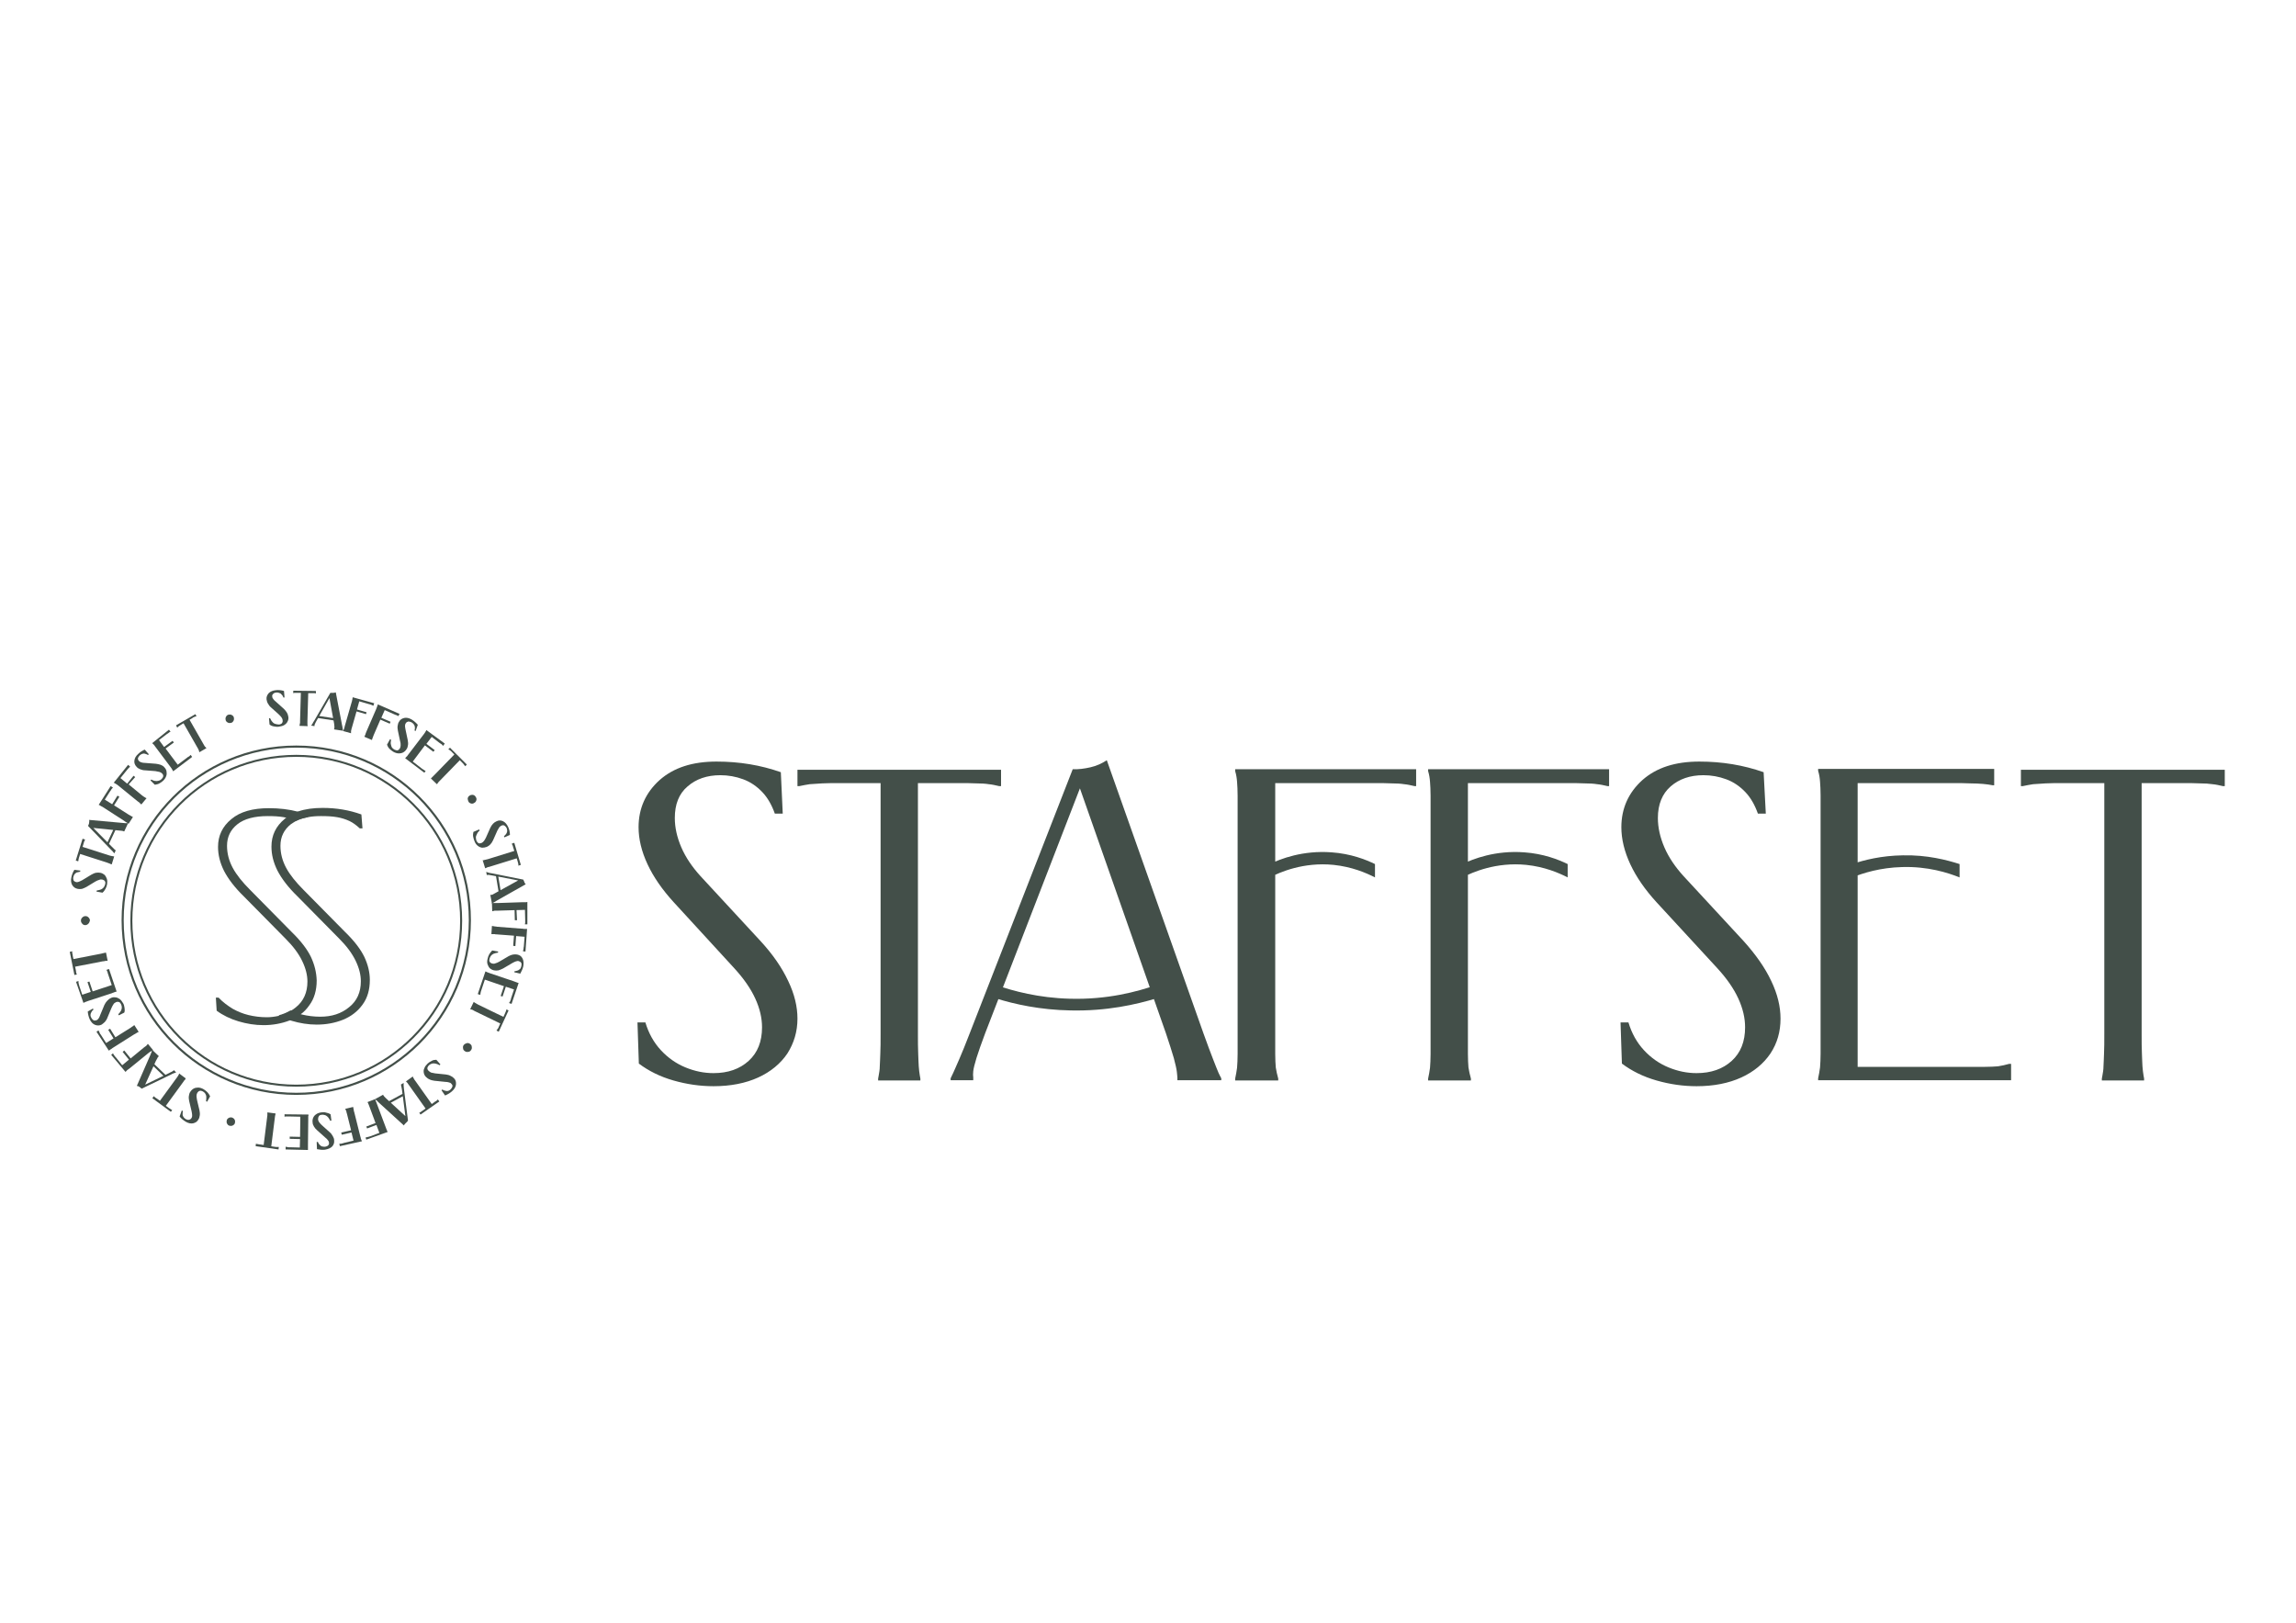 <?xml version="1.0" encoding="UTF-8"?> <svg xmlns="http://www.w3.org/2000/svg" width="542" height="383" viewBox="0 0 542 383" fill="none"><path d="M184.777 192.046H182.911C182.203 190.052 181.238 188.315 179.951 186.964C178.665 185.613 177.185 184.583 175.448 183.94C173.711 183.296 171.909 182.975 170.043 182.975C166.891 182.975 164.317 183.875 162.323 185.613C160.264 187.35 159.299 189.859 159.299 193.076C159.299 195.327 159.814 197.644 160.843 200.024C161.873 202.405 163.417 204.656 165.347 206.779L179.565 222.156C182.461 225.309 184.584 228.397 186.063 231.549C187.543 234.638 188.251 237.597 188.251 240.428C188.251 243.516 187.414 246.218 185.87 248.663C184.262 251.044 181.946 252.974 178.986 254.325C176.027 255.676 172.488 256.384 168.435 256.384C165.282 256.384 162.13 255.933 158.977 255.032C155.825 254.132 153.123 252.781 150.807 251.044L150.485 241.329H152.351C153.123 243.902 154.345 246.09 156.018 247.891C157.691 249.692 159.621 251.044 161.808 251.944C163.996 252.845 166.183 253.295 168.435 253.295C171.845 253.295 174.611 252.33 176.734 250.4C178.858 248.47 179.887 245.832 179.887 242.487C179.887 240.299 179.372 238.047 178.279 235.667C177.185 233.286 175.512 230.906 173.325 228.526L159.042 212.956C156.34 209.996 154.281 207.037 152.865 204.013C151.45 200.989 150.742 198.03 150.742 195.263C150.742 190.824 152.415 187.092 155.696 184.133C159.042 181.173 163.481 179.758 169.143 179.758C174.547 179.758 179.565 180.594 184.326 182.267L184.777 192.046Z" fill="#434F49"></path><path d="M236.311 181.688V185.549H235.861C235.024 185.356 234.188 185.163 233.416 185.098C232.644 184.97 231.614 184.905 230.456 184.905C229.298 184.841 227.947 184.841 226.339 184.841H215.015L216.688 183.168V244.031C216.688 245.833 216.688 247.377 216.752 248.664C216.817 249.95 216.817 250.915 216.881 251.687C216.945 252.46 217.01 253.167 217.138 253.875L217.267 254.583V255.033H207.295V254.583L207.423 253.875C207.552 253.167 207.681 252.46 207.681 251.687C207.745 250.915 207.745 249.886 207.81 248.664C207.874 247.377 207.874 245.897 207.874 244.031V183.168L209.547 184.841H198.223C196.615 184.841 195.264 184.841 194.106 184.905C192.948 184.97 191.983 185.034 191.146 185.098C190.374 185.227 189.538 185.356 188.701 185.549H188.251V181.688H236.311Z" fill="#434F49"></path><path d="M257.413 181.109C258.829 180.788 260.115 180.209 261.273 179.437L284.113 243.967C285.014 246.476 285.786 248.535 286.365 250.015C286.944 251.559 287.394 252.588 287.652 253.231C287.909 253.81 288.166 254.261 288.295 254.518V254.969H277.937V254.518V254.389C277.937 254.132 277.873 253.617 277.808 252.974C277.744 252.331 277.486 251.237 277.1 249.757C276.65 248.277 276.071 246.347 275.235 243.903L254.132 183.811H255.805L232.579 243.838C231.678 246.283 230.971 248.213 230.52 249.693C230.07 251.173 229.813 252.202 229.748 252.845C229.684 253.489 229.684 253.939 229.748 254.325V254.518V254.969H224.408V254.518C224.537 254.261 224.73 253.81 225.052 253.167C225.309 252.524 225.824 251.494 226.467 249.95C227.11 248.47 227.947 246.412 228.912 243.903L253.231 181.56C254.582 181.624 255.998 181.431 257.413 181.109ZM272.919 232.515V235.667C268.222 237.083 261.273 238.691 252.717 238.498C245.511 238.37 239.463 237.018 235.153 235.667C235.153 234.638 235.153 233.544 235.153 232.515C239.206 233.93 245.189 235.539 252.524 235.732C261.402 235.989 268.479 234.059 272.919 232.515Z" fill="#434F49"></path><path d="M334.297 181.688V185.548H333.911C333.074 185.355 332.238 185.162 331.466 185.098C330.694 184.969 329.664 184.905 328.506 184.905C327.348 184.841 325.997 184.841 324.389 184.841H299.361L301.034 183.168V205.236L299.747 203.949C302.257 202.727 307.532 200.668 314.352 201.182C318.856 201.504 322.33 202.855 324.582 203.949C324.582 204.978 324.582 206.072 324.582 207.101C322.459 206.008 319.113 204.592 314.802 204.142C307.661 203.434 302.128 205.879 299.747 207.101C300.198 206.651 300.584 206.265 301.034 205.815V243.967C301.034 245.897 301.034 247.505 301.034 248.792C301.034 250.079 301.099 251.108 301.163 251.945C301.292 252.781 301.485 253.682 301.742 254.582V255.033H291.577V254.582C291.77 253.746 291.898 252.91 292.027 252.009C292.091 251.108 292.156 250.079 292.156 248.792C292.156 247.505 292.156 245.961 292.156 243.967V192.626C292.156 190.695 292.156 189.087 292.156 187.8C292.156 186.514 292.091 185.484 292.027 184.583C291.963 183.683 291.834 182.846 291.577 182.01V181.56H334.297V181.688Z" fill="#434F49"></path><path d="M416.841 192.046H414.975C414.268 190.052 413.303 188.315 412.016 186.964C410.729 185.613 409.249 184.583 407.512 183.94C405.775 183.296 403.974 182.975 402.108 182.975C398.955 182.975 396.382 183.875 394.387 185.613C392.393 187.35 391.364 189.859 391.364 193.076C391.364 195.327 391.878 197.644 392.908 200.024C393.937 202.405 395.481 204.656 397.411 206.779L411.63 222.156C414.461 225.309 416.648 228.397 418.128 231.549C419.608 234.638 420.315 237.597 420.315 240.428C420.315 243.516 419.543 246.218 417.935 248.663C416.326 251.044 414.01 252.974 411.051 254.325C408.091 255.676 404.553 256.384 400.499 256.384C397.347 256.384 394.194 255.933 391.042 255.032C387.889 254.132 385.187 252.781 382.871 251.044L382.549 241.329H384.415C385.187 243.902 386.41 246.09 388.082 247.891C389.755 249.692 391.685 251.044 393.873 251.944C396.06 252.845 398.248 253.295 400.499 253.295C403.909 253.295 406.676 252.33 408.799 250.4C410.922 248.47 411.951 245.832 411.951 242.487C411.951 240.299 411.437 238.047 410.343 235.667C409.249 233.286 407.577 230.906 405.389 228.526L391.042 212.956C388.34 209.996 386.281 207.037 384.865 204.013C383.45 200.989 382.742 198.03 382.742 195.263C382.742 190.824 384.415 187.092 387.696 184.133C391.042 181.173 395.481 179.758 401.143 179.758C406.547 179.758 411.565 180.594 416.326 182.267L416.841 192.046Z" fill="#434F49"></path><path d="M470.756 181.688V185.355H470.434C469.726 185.227 468.954 185.098 468.118 185.034C467.282 184.969 466.252 184.905 465.094 184.905C463.936 184.841 462.456 184.841 460.783 184.841H436.85L438.523 183.168V205.236L437.236 203.949C440.067 202.984 444.184 201.954 449.203 201.89C454.929 201.761 459.561 202.984 462.585 203.949C462.585 204.978 462.585 206.072 462.585 207.101C459.883 206.008 455.057 204.464 449.01 204.657C443.863 204.785 439.81 206.072 437.236 207.101C437.686 206.651 438.072 206.265 438.523 205.815V253.489L436.85 251.816H463.679C465.609 251.816 467.217 251.816 468.504 251.816C469.791 251.816 470.82 251.751 471.656 251.687C472.493 251.558 473.394 251.365 474.294 251.108H474.745V254.968H429.194V254.518C429.387 253.682 429.516 252.845 429.644 251.944C429.709 251.044 429.773 250.014 429.773 248.728C429.773 247.441 429.773 245.897 429.773 243.902V192.561C429.773 190.631 429.773 189.023 429.773 187.736C429.773 186.449 429.709 185.42 429.644 184.519C429.58 183.618 429.451 182.782 429.194 181.945V181.495H470.756V181.688Z" fill="#434F49"></path><path d="M525.185 181.688V185.549H524.735C523.899 185.356 523.062 185.163 522.29 185.098C521.454 184.97 520.489 184.905 519.331 184.905C518.173 184.841 516.821 184.841 515.213 184.841H503.89L505.562 183.168V244.031C505.562 245.833 505.562 247.377 505.627 248.664C505.691 249.95 505.691 250.915 505.755 251.687C505.82 252.46 505.884 253.167 506.013 253.875L506.142 254.583V255.033H496.169V254.583L496.298 253.875C496.427 253.167 496.555 252.46 496.555 251.687C496.62 250.915 496.62 249.886 496.684 248.664C496.748 247.377 496.748 245.897 496.748 244.031V183.168L498.421 184.841H487.033C485.425 184.841 484.074 184.841 482.916 184.905C481.758 184.97 480.793 185.034 479.956 185.098C479.184 185.227 478.348 185.356 477.511 185.549H477.061V181.688H525.185Z" fill="#434F49"></path><path d="M379.847 181.688V185.548H379.461C378.625 185.355 377.789 185.162 377.017 185.098C376.245 184.969 375.215 184.905 374.057 184.905C372.899 184.841 371.548 184.841 369.939 184.841H344.848L346.521 183.168V205.236L345.234 203.949C347.743 202.727 353.019 200.668 359.839 201.182C364.342 201.504 367.816 202.855 370.068 203.949C370.068 204.978 370.068 206.072 370.068 207.101C367.945 206.008 364.599 204.592 360.289 204.142C353.147 203.434 347.614 205.879 345.234 207.101C345.684 206.651 346.07 206.265 346.521 205.815V243.967C346.521 245.897 346.521 247.505 346.521 248.792C346.521 250.079 346.585 251.108 346.649 251.945C346.778 252.781 346.971 253.682 347.228 254.582V255.033H337.127V254.582C337.32 253.746 337.449 252.91 337.578 252.009C337.642 251.108 337.706 250.079 337.706 248.792C337.706 247.505 337.706 245.961 337.706 243.967V192.626C337.706 190.695 337.706 189.087 337.706 187.8C337.706 186.514 337.642 185.484 337.578 184.583C337.513 183.683 337.385 182.846 337.127 182.01V181.56H379.847V181.688Z" fill="#434F49"></path><path d="M67.168 164.639H66.911C66.782 164.317 66.653 164.06 66.46 163.931C66.332 163.738 66.139 163.61 65.881 163.545C65.688 163.481 65.431 163.417 65.174 163.481C64.852 163.481 64.659 163.61 64.466 163.803C64.273 163.996 64.209 164.189 64.273 164.446C64.273 164.639 64.402 164.897 64.53 165.025C64.659 165.218 64.852 165.411 65.174 165.669L67.039 167.341C67.361 167.663 67.554 167.92 67.747 168.242C67.94 168.564 68.004 168.885 68.069 169.207C68.133 169.593 68.069 169.979 67.876 170.301C67.747 170.623 67.49 170.88 67.104 171.137C66.782 171.33 66.332 171.459 65.817 171.523C65.431 171.588 65.045 171.523 64.659 171.459C64.273 171.395 63.951 171.266 63.63 171.009L63.501 169.529H63.758C63.951 169.915 64.08 170.172 64.337 170.43C64.53 170.687 64.788 170.816 65.045 170.88C65.302 170.944 65.56 171.009 65.817 171.009C66.139 171.009 66.332 170.88 66.525 170.751C66.653 170.558 66.782 170.365 66.718 170.043C66.718 169.786 66.589 169.529 66.46 169.336C66.332 169.143 66.074 168.885 65.817 168.628L63.951 166.955C63.63 166.698 63.437 166.376 63.243 166.055C63.05 165.733 62.986 165.411 62.922 165.09C62.858 164.51 63.05 164.06 63.437 163.61C63.823 163.224 64.402 162.966 65.174 162.902C65.753 162.838 66.396 162.902 67.039 163.095L67.168 164.639Z" fill="#434F49"></path><path d="M74.567 163.095V163.674H74.503C74.438 163.674 74.31 163.609 74.245 163.609C74.181 163.609 74.052 163.609 73.924 163.609C73.795 163.609 73.666 163.609 73.473 163.609H72.573L72.766 163.416L72.573 170.172C72.573 170.365 72.573 170.558 72.573 170.686C72.573 170.815 72.573 170.944 72.573 171.008C72.573 171.072 72.573 171.201 72.637 171.265V171.33V171.394L70.707 171.33V171.265V171.201C70.707 171.137 70.771 171.008 70.771 170.944C70.771 170.879 70.771 170.751 70.835 170.622C70.835 170.493 70.835 170.3 70.835 170.107L71.028 163.352L71.222 163.545H70.321C70.128 163.545 69.999 163.545 69.87 163.545C69.742 163.545 69.613 163.545 69.549 163.545C69.484 163.545 69.356 163.545 69.291 163.609H69.227V163.03L74.567 163.095Z" fill="#434F49"></path><path d="M78.62 163.546C78.877 163.546 79.07 163.481 79.263 163.417L80.743 171.137C80.808 171.459 80.872 171.652 80.872 171.845C80.936 172.038 80.936 172.167 80.936 172.231C80.936 172.296 81.001 172.36 81.001 172.424V172.489L78.877 172.167V172.103V172.038C78.877 171.974 78.877 171.91 78.942 171.845C78.942 171.781 78.942 171.652 78.942 171.459C78.942 171.266 78.877 171.073 78.877 170.816L77.719 164.511H77.912L74.696 170.172C74.567 170.43 74.438 170.623 74.374 170.816C74.309 170.944 74.245 171.073 74.245 171.137C74.245 171.202 74.245 171.266 74.245 171.33V171.395L73.473 171.266V171.202C73.473 171.202 73.537 171.137 73.602 171.073C73.666 171.009 73.731 170.88 73.795 170.751C73.859 170.623 73.988 170.365 74.181 170.108L77.977 163.546C78.17 163.546 78.427 163.546 78.62 163.546ZM79.263 169.593L79.199 170.108L74.953 169.465L75.017 168.95L79.263 169.593Z" fill="#434F49"></path><path d="M88.335 165.991L88.142 166.57H88.078C88.013 166.505 87.885 166.505 87.82 166.441C87.756 166.377 87.627 166.377 87.499 166.312C87.37 166.248 87.241 166.248 87.048 166.184L84.603 165.476L84.861 165.347L84.217 167.663L84.089 167.406L86.534 168.114L86.405 168.564L83.96 167.856L84.217 167.728L83.059 171.781C82.995 171.974 82.931 172.167 82.931 172.296C82.866 172.424 82.866 172.553 82.866 172.682C82.866 172.81 82.866 172.875 82.866 173.003V173.068L81.001 172.553V172.489C81.065 172.424 81.065 172.296 81.129 172.231C81.194 172.167 81.194 172.038 81.258 171.91C81.322 171.781 81.322 171.588 81.386 171.395L82.995 165.798C83.059 165.605 83.124 165.412 83.124 165.283C83.188 165.154 83.188 165.026 83.188 164.961C83.188 164.833 83.252 164.768 83.252 164.64V164.575L88.335 165.991Z" fill="#434F49"></path><path d="M94.319 168.5L94.061 169.015H93.997C93.933 168.95 93.868 168.886 93.74 168.886C93.675 168.822 93.546 168.757 93.418 168.757C93.289 168.693 93.16 168.629 92.968 168.564L90.651 167.535L90.909 167.406L89.944 169.594L89.815 169.336L92.195 170.366L92.002 170.816L89.622 169.787L89.879 169.658L88.207 173.518C88.142 173.711 88.078 173.904 88.013 174.033C87.949 174.162 87.949 174.29 87.885 174.355C87.885 174.419 87.82 174.548 87.82 174.612V174.676L86.019 173.904V173.84C86.083 173.776 86.148 173.647 86.148 173.582C86.212 173.518 86.276 173.389 86.276 173.261C86.341 173.132 86.405 172.939 86.469 172.746L88.785 167.406C88.85 167.213 88.914 167.02 88.979 166.891C89.043 166.763 89.043 166.634 89.107 166.57C89.107 166.505 89.172 166.377 89.172 166.312V166.248L94.319 168.5Z" fill="#434F49"></path><path d="M98.114 172.552L97.857 172.424C97.921 172.102 97.986 171.845 97.921 171.587C97.921 171.33 97.793 171.137 97.664 170.944C97.535 170.751 97.342 170.622 97.149 170.494C96.892 170.365 96.635 170.301 96.377 170.301C96.12 170.365 95.927 170.494 95.798 170.687C95.669 170.88 95.605 171.073 95.605 171.33C95.605 171.587 95.669 171.845 95.734 172.231L96.249 174.676C96.313 175.062 96.377 175.512 96.313 175.834C96.249 176.22 96.184 176.541 95.991 176.799C95.798 177.12 95.541 177.378 95.219 177.571C94.897 177.764 94.511 177.828 94.125 177.828C93.739 177.828 93.289 177.699 92.839 177.442C92.517 177.249 92.195 176.992 91.938 176.734C91.681 176.477 91.488 176.155 91.359 175.769L92.067 174.483L92.324 174.611C92.26 174.997 92.195 175.383 92.26 175.641C92.324 175.898 92.388 176.22 92.517 176.413C92.646 176.606 92.839 176.799 93.096 176.927C93.353 177.056 93.611 177.12 93.804 177.12C94.061 177.056 94.19 176.927 94.383 176.67C94.511 176.413 94.576 176.22 94.576 175.898C94.576 175.641 94.576 175.319 94.447 174.933L93.932 172.488C93.868 172.102 93.804 171.716 93.868 171.33C93.932 170.944 93.997 170.622 94.19 170.365C94.447 169.85 94.897 169.593 95.412 169.464C95.927 169.336 96.57 169.464 97.214 169.85C97.728 170.172 98.179 170.558 98.629 171.073L98.114 172.552Z" fill="#434F49"></path><path d="M104.998 175.512L104.612 176.026H104.548C104.484 175.962 104.419 175.833 104.355 175.769C104.291 175.705 104.226 175.64 104.098 175.576C103.969 175.512 103.84 175.383 103.712 175.319L101.781 173.839L102.039 173.775L100.559 175.705L100.495 175.447L102.618 177.056L102.296 177.442L100.173 175.833L100.43 175.769L97.342 179.887L97.278 179.629L99.53 181.366C99.658 181.495 99.787 181.559 99.916 181.624C100.044 181.688 100.109 181.753 100.173 181.817C100.237 181.881 100.366 181.881 100.43 181.946H100.495L100.173 182.396L95.669 178.986V178.922C95.734 178.857 95.798 178.793 95.862 178.729C95.927 178.664 95.991 178.536 96.12 178.471C96.184 178.343 96.313 178.214 96.442 178.021L99.98 173.389C100.109 173.196 100.237 173.067 100.302 172.938C100.366 172.81 100.43 172.745 100.495 172.617C100.559 172.552 100.623 172.424 100.623 172.359V172.295L104.998 175.512Z" fill="#434F49"></path><path d="M110.21 180.466L109.824 180.852L109.759 180.788C109.695 180.724 109.631 180.595 109.566 180.531C109.502 180.466 109.438 180.402 109.373 180.273C109.309 180.209 109.18 180.08 109.052 179.952L108.408 179.308H108.666L103.969 184.134C103.84 184.262 103.712 184.391 103.583 184.52C103.519 184.648 103.39 184.713 103.39 184.777C103.326 184.841 103.261 184.906 103.261 184.97L103.197 185.034L103.133 185.099L101.717 183.748L101.782 183.683L101.846 183.619C101.91 183.555 101.975 183.49 102.039 183.426C102.103 183.362 102.168 183.297 102.296 183.169C102.425 183.04 102.489 182.976 102.682 182.783L107.379 177.957V178.215L106.736 177.571C106.607 177.443 106.478 177.314 106.414 177.25C106.35 177.185 106.221 177.121 106.157 177.057C106.092 176.992 106.028 176.928 105.899 176.928L105.835 176.864L106.221 176.478L110.21 180.466Z" fill="#434F49"></path><path d="M110.403 188.444C110.467 188.186 110.596 187.929 110.853 187.8C111.111 187.607 111.368 187.607 111.625 187.607C111.883 187.672 112.14 187.8 112.269 188.058C112.462 188.315 112.526 188.572 112.462 188.83C112.397 189.087 112.269 189.345 112.011 189.473C111.754 189.666 111.497 189.731 111.239 189.666C110.982 189.602 110.725 189.473 110.596 189.216C110.467 188.959 110.403 188.701 110.403 188.444Z" fill="#434F49"></path><path d="M119.088 197.644L118.959 197.387C119.217 197.194 119.41 196.936 119.538 196.743C119.667 196.55 119.731 196.293 119.731 196.1C119.731 195.907 119.667 195.65 119.603 195.457C119.474 195.199 119.281 195.006 119.088 194.878C118.895 194.749 118.638 194.749 118.38 194.878C118.187 194.942 117.994 195.135 117.866 195.264C117.737 195.457 117.608 195.714 117.415 196.036L116.386 198.352C116.193 198.738 116 199.06 115.742 199.317C115.485 199.574 115.228 199.767 114.906 199.896C114.52 200.025 114.198 200.089 113.812 200.089C113.426 200.025 113.105 199.896 112.783 199.639C112.461 199.381 112.204 199.06 112.011 198.545C111.882 198.223 111.754 197.837 111.689 197.451C111.625 197.065 111.689 196.679 111.754 196.357L113.105 195.778L113.233 196.036C112.912 196.293 112.719 196.55 112.59 196.872C112.461 197.129 112.333 197.387 112.333 197.644C112.333 197.902 112.397 198.159 112.461 198.416C112.59 198.674 112.719 198.867 112.912 198.995C113.105 199.124 113.362 199.06 113.619 198.995C113.877 198.867 114.07 198.738 114.198 198.545C114.391 198.352 114.52 198.03 114.713 197.709L115.742 195.392C115.936 195.006 116.129 194.685 116.386 194.427C116.643 194.17 116.901 193.977 117.222 193.848C117.737 193.591 118.252 193.591 118.766 193.848C119.281 194.106 119.667 194.556 119.989 195.264C120.246 195.843 120.375 196.422 120.375 197.065L119.088 197.644Z" fill="#434F49"></path><path d="M122.949 204.142L122.37 204.335V204.271C122.37 204.142 122.37 204.078 122.37 204.013C122.37 203.949 122.305 203.82 122.305 203.692C122.241 203.563 122.241 203.434 122.177 203.241L121.919 202.405L122.177 202.534L115.743 204.528C115.55 204.592 115.357 204.657 115.228 204.657C115.099 204.721 114.971 204.721 114.906 204.785C114.842 204.85 114.713 204.85 114.649 204.914H114.585H114.52L113.941 203.048H114.006H114.07C114.134 203.048 114.263 203.048 114.327 202.984C114.392 202.984 114.52 202.92 114.649 202.92C114.778 202.855 114.971 202.855 115.164 202.791L121.598 200.796L121.469 201.054L121.212 200.217C121.147 200.024 121.083 199.896 121.083 199.767C121.019 199.638 121.019 199.51 120.954 199.445C120.89 199.381 120.89 199.252 120.825 199.188V199.124L121.405 198.931L122.949 204.142Z" fill="#434F49"></path><path d="M123.785 208.196C123.849 208.453 123.978 208.582 124.107 208.711L117.287 212.571C117.03 212.7 116.837 212.828 116.644 212.957C116.515 213.021 116.386 213.086 116.322 213.15C116.258 213.214 116.193 213.214 116.193 213.279H116.129L115.743 211.22H115.807H115.872C115.936 211.22 116 211.22 116.065 211.22C116.129 211.22 116.258 211.155 116.386 211.091C116.515 211.027 116.708 210.898 116.965 210.769L122.563 207.681L122.627 207.874L116.258 206.652C116 206.587 115.743 206.587 115.55 206.523C115.357 206.523 115.228 206.459 115.164 206.523C115.1 206.523 115.035 206.523 114.971 206.523H114.907L114.778 205.815H114.842C114.907 205.815 114.907 205.815 115.035 205.88C115.1 205.88 115.228 205.944 115.421 206.008C115.614 206.073 115.872 206.073 116.129 206.137L123.528 207.617C123.592 207.746 123.656 207.939 123.785 208.196ZM118.252 210.641L117.737 210.705L117.03 206.459L117.544 206.394L118.252 210.641Z" fill="#434F49"></path><path d="M124.493 218.168H123.914V218.104C123.914 218.04 123.978 217.911 123.978 217.847C123.978 217.782 123.978 217.654 123.978 217.525C123.978 217.396 123.978 217.268 123.978 217.075L123.914 214.565L124.107 214.758L121.726 214.823L121.919 214.63L122.048 217.203H121.533L121.469 214.63L121.662 214.823L117.416 214.951C117.223 214.951 117.03 214.951 116.901 214.951C116.772 214.951 116.644 214.951 116.515 215.016C116.386 215.016 116.322 215.08 116.258 215.08H116.193L116.129 213.15H116.193C116.258 213.15 116.386 213.15 116.515 213.15C116.644 213.15 116.708 213.15 116.901 213.15C117.03 213.15 117.223 213.15 117.416 213.15L123.206 212.957C123.399 212.957 123.592 212.957 123.721 212.957C123.849 212.957 123.978 212.957 124.107 212.957C124.235 212.957 124.3 212.957 124.428 212.893H124.493V218.168Z" fill="#434F49"></path><path d="M124.042 224.601L123.463 224.537V224.473C123.463 224.408 123.527 224.28 123.527 224.215C123.527 224.151 123.592 224.022 123.592 223.894C123.592 223.765 123.592 223.636 123.656 223.443L123.849 220.934L124.042 221.127L121.662 220.934L121.855 220.741L121.662 223.315L121.147 223.25L121.34 220.677L121.533 220.87L117.287 220.548C117.094 220.548 116.901 220.548 116.772 220.484C116.643 220.484 116.515 220.484 116.386 220.484C116.257 220.484 116.193 220.484 116.064 220.484H116L116.129 218.554H116.193C116.257 218.554 116.386 218.618 116.45 218.618C116.579 218.618 116.643 218.618 116.836 218.682C116.965 218.682 117.158 218.682 117.351 218.747L123.141 219.197C123.334 219.197 123.527 219.197 123.656 219.261C123.785 219.261 123.913 219.261 124.042 219.261C124.171 219.261 124.235 219.261 124.364 219.261H124.428L124.042 224.601Z" fill="#434F49"></path><path d="M121.404 229.491L121.469 229.233C121.791 229.233 122.048 229.105 122.305 229.04C122.498 228.912 122.691 228.783 122.82 228.654C122.949 228.461 123.013 228.268 123.077 228.011C123.142 227.689 123.142 227.432 123.013 227.239C122.884 227.046 122.691 226.917 122.434 226.853C122.241 226.789 121.984 226.853 121.791 226.917C121.598 226.982 121.276 227.11 120.954 227.303L118.767 228.59C118.381 228.783 118.059 228.912 117.673 229.04C117.287 229.105 116.965 229.105 116.644 229.04C116.258 228.976 115.936 228.783 115.678 228.59C115.421 228.333 115.228 228.011 115.099 227.625C114.971 227.239 114.971 226.789 115.099 226.338C115.164 225.952 115.292 225.63 115.485 225.244C115.678 224.923 115.936 224.601 116.193 224.344L117.609 224.601L117.544 224.858C117.158 224.923 116.837 224.987 116.515 225.116C116.258 225.244 116 225.437 115.871 225.63C115.743 225.824 115.614 226.081 115.55 226.338C115.485 226.596 115.485 226.853 115.614 227.046C115.743 227.239 115.936 227.368 116.193 227.432C116.451 227.496 116.708 227.496 116.965 227.368C117.223 227.303 117.544 227.175 117.866 226.982L120.053 225.695C120.375 225.502 120.761 225.373 121.083 225.309C121.469 225.244 121.791 225.244 122.112 225.309C122.691 225.437 123.077 225.695 123.335 226.21C123.592 226.66 123.656 227.303 123.528 228.075C123.399 228.654 123.142 229.233 122.82 229.812L121.404 229.491Z" fill="#434F49"></path><path d="M120.761 236.954L120.182 236.761V236.697C120.246 236.632 120.311 236.504 120.375 236.439C120.439 236.375 120.439 236.246 120.504 236.118C120.568 235.989 120.632 235.86 120.632 235.667L121.404 233.351L121.533 233.608L119.217 232.836L119.474 232.708L118.638 235.217L118.188 235.088L119.024 232.579L119.153 232.836L114.263 231.164L114.52 231.035L113.62 233.737C113.555 233.93 113.491 234.059 113.491 234.187C113.427 234.316 113.427 234.445 113.427 234.509C113.427 234.574 113.427 234.702 113.362 234.767V234.831L112.783 234.638L114.585 229.298H114.649C114.713 229.362 114.842 229.362 114.906 229.427C114.971 229.491 115.099 229.491 115.228 229.555C115.357 229.62 115.55 229.684 115.743 229.748L121.276 231.614C121.469 231.678 121.662 231.743 121.79 231.807C121.919 231.871 122.048 231.871 122.112 231.936C122.241 231.936 122.305 232 122.369 232H122.434L120.761 236.954Z" fill="#434F49"></path><path d="M117.737 243.517L117.223 243.259V243.195C117.287 243.131 117.351 243.066 117.416 242.938C117.48 242.873 117.544 242.745 117.609 242.68C117.673 242.552 117.737 242.423 117.802 242.23L118.188 241.394L118.252 241.651L112.14 238.691C111.947 238.627 111.818 238.498 111.69 238.434C111.561 238.37 111.432 238.305 111.368 238.305C111.304 238.305 111.175 238.241 111.111 238.241H111.046H110.982L111.818 236.504H111.883L111.947 236.568C112.011 236.633 112.076 236.697 112.14 236.697C112.204 236.761 112.333 236.826 112.462 236.89C112.59 236.954 112.719 237.019 112.912 237.147L119.024 240.107L118.767 240.171L119.153 239.335C119.217 239.142 119.281 239.013 119.346 238.884C119.41 238.756 119.41 238.691 119.474 238.563C119.474 238.498 119.539 238.37 119.539 238.305V238.241L120.053 238.498L117.737 243.517Z" fill="#434F49"></path><path d="M110.21 246.218C110.467 246.154 110.724 246.218 110.982 246.411C111.239 246.604 111.368 246.797 111.368 247.119C111.432 247.377 111.368 247.634 111.175 247.891C110.982 248.149 110.789 248.277 110.467 248.277C110.21 248.342 109.952 248.277 109.695 248.084C109.437 247.891 109.309 247.698 109.309 247.377C109.244 247.119 109.309 246.862 109.502 246.604C109.695 246.411 109.952 246.283 110.21 246.218Z" fill="#434F49"></path><path d="M104.226 257.349L104.419 257.156C104.677 257.349 104.934 257.414 105.191 257.478C105.449 257.542 105.642 257.542 105.835 257.478C106.028 257.414 106.221 257.285 106.414 257.092C106.607 256.899 106.735 256.642 106.8 256.449C106.864 256.191 106.735 255.998 106.542 255.805C106.414 255.612 106.221 255.548 105.963 255.484C105.77 255.419 105.449 255.355 105.063 255.355L102.553 255.098C102.167 255.033 101.781 254.969 101.395 254.776C101.074 254.647 100.752 254.39 100.559 254.197C100.302 253.939 100.109 253.618 100.044 253.232C99.98 252.846 99.98 252.524 100.173 252.138C100.302 251.752 100.559 251.43 100.945 251.044C101.202 250.787 101.524 250.594 101.91 250.401C102.232 250.208 102.618 250.144 103.004 250.144L103.969 251.237L103.776 251.43C103.454 251.237 103.068 251.109 102.811 251.044C102.489 250.98 102.232 250.98 101.974 251.044C101.717 251.109 101.524 251.237 101.267 251.43C101.074 251.623 100.945 251.816 100.881 252.074C100.881 252.331 100.945 252.524 101.138 252.717C101.331 252.91 101.524 253.039 101.781 253.167C102.039 253.232 102.36 253.296 102.747 253.36L105.256 253.618C105.642 253.682 106.028 253.746 106.349 253.939C106.671 254.068 106.928 254.261 107.186 254.519C107.572 254.905 107.7 255.419 107.636 255.998C107.572 256.577 107.25 257.092 106.671 257.607C106.221 257.993 105.706 258.314 105.063 258.572L104.226 257.349Z" fill="#434F49"></path><path d="M99.272 263.076L98.951 262.625H99.015C99.079 262.561 99.208 262.561 99.272 262.497C99.337 262.432 99.465 262.368 99.529 262.304C99.658 262.239 99.787 262.111 99.916 262.046L100.623 261.531L100.559 261.789L96.634 256.256C96.506 256.063 96.377 255.934 96.313 255.805C96.248 255.677 96.184 255.612 96.12 255.548C96.055 255.484 95.991 255.419 95.927 255.355L95.862 255.291V255.226L97.471 254.068V254.133V254.197C97.535 254.261 97.535 254.326 97.599 254.454C97.664 254.519 97.728 254.647 97.792 254.776C97.857 254.905 97.985 255.033 98.114 255.226L102.039 260.759L101.781 260.695L102.489 260.18C102.618 260.052 102.746 259.987 102.875 259.923C103.004 259.859 103.068 259.794 103.132 259.73C103.197 259.666 103.261 259.601 103.325 259.537H103.39L103.711 259.987L99.272 263.076Z" fill="#434F49"></path><path d="M95.734 265.134C95.541 265.327 95.412 265.456 95.348 265.649L89.557 260.373C89.3 260.18 89.171 259.987 89.043 259.859C88.914 259.73 88.785 259.666 88.721 259.601C88.657 259.537 88.592 259.537 88.592 259.473V259.408L90.458 258.379V258.443C90.458 258.507 90.522 258.572 90.522 258.572C90.522 258.572 90.651 258.7 90.715 258.829C90.844 258.958 90.973 259.087 91.166 259.28L95.927 263.654L95.734 263.719L94.897 257.285C94.833 257.028 94.833 256.77 94.769 256.577C94.704 256.384 94.704 256.256 94.704 256.191C94.704 256.127 94.64 256.063 94.64 256.063V255.998L95.283 255.612V255.677C95.283 255.741 95.283 255.741 95.283 255.87C95.283 255.998 95.283 256.063 95.283 256.256C95.283 256.449 95.348 256.706 95.348 256.963L96.313 264.491C96.12 264.813 95.927 264.941 95.734 265.134ZM91.616 260.631L91.359 260.18L95.155 258.121L95.412 258.572L91.616 260.631Z" fill="#434F49"></path><path d="M86.469 268.994L86.276 268.48H86.341C86.469 268.48 86.534 268.48 86.598 268.415C86.662 268.415 86.791 268.351 86.92 268.351C87.048 268.287 87.177 268.287 87.37 268.222L89.751 267.322L89.622 267.579L88.785 265.327L89.043 265.456L86.662 266.357L86.469 265.906L88.85 265.006L88.721 265.263L87.241 261.274C87.177 261.081 87.113 260.888 87.048 260.759C86.984 260.631 86.92 260.502 86.92 260.438C86.855 260.373 86.791 260.245 86.791 260.18V260.116L88.593 259.408V259.473C88.593 259.537 88.657 259.666 88.657 259.73C88.657 259.794 88.721 259.923 88.785 260.052C88.85 260.18 88.914 260.373 88.978 260.566L91.037 266.035C91.102 266.228 91.166 266.421 91.23 266.55C91.295 266.678 91.359 266.807 91.359 266.871C91.423 266.936 91.423 267.064 91.488 267.129V267.193L86.469 268.994Z" fill="#434F49"></path><path d="M80.228 270.538L80.1 269.959H80.164C80.293 269.959 80.357 269.959 80.421 269.959C80.486 269.959 80.614 269.959 80.743 269.895C80.872 269.895 81 269.83 81.193 269.766L83.638 269.187L83.51 269.444L82.93 267.128L83.188 267.257L80.679 267.836L80.55 267.321L83.059 266.742L82.93 266.999L81.901 262.882C81.837 262.689 81.772 262.496 81.772 262.367C81.708 262.238 81.708 262.11 81.644 262.045C81.579 261.981 81.579 261.852 81.515 261.788V261.724L83.381 261.273V261.338C83.381 261.402 83.381 261.531 83.445 261.659C83.445 261.788 83.51 261.852 83.51 262.045C83.51 262.174 83.574 262.367 83.638 262.56L85.054 268.222C85.118 268.415 85.182 268.608 85.182 268.737C85.247 268.865 85.247 268.994 85.311 269.058C85.311 269.123 85.375 269.251 85.44 269.316V269.38L80.228 270.538Z" fill="#434F49"></path><path d="M74.76 269.574L75.017 269.509C75.146 269.831 75.275 270.024 75.468 270.217C75.661 270.41 75.789 270.539 76.047 270.603C76.24 270.667 76.497 270.667 76.754 270.667C77.076 270.603 77.269 270.539 77.462 270.346C77.655 270.153 77.719 269.96 77.655 269.702C77.655 269.509 77.526 269.252 77.398 269.123C77.269 268.93 77.076 268.737 76.754 268.48L74.888 266.807C74.567 266.55 74.309 266.228 74.117 265.906C73.923 265.585 73.795 265.263 73.795 264.941C73.73 264.555 73.795 264.169 73.923 263.848C74.052 263.526 74.309 263.204 74.631 263.011C74.953 262.754 75.403 262.625 75.854 262.561C76.24 262.496 76.626 262.496 77.012 262.625C77.398 262.689 77.719 262.818 78.041 263.011L78.234 264.491L77.977 264.555C77.784 264.169 77.591 263.912 77.398 263.655C77.205 263.462 76.947 263.269 76.69 263.204C76.433 263.14 76.175 263.076 75.918 263.14C75.596 263.14 75.403 263.269 75.275 263.462C75.146 263.655 75.082 263.848 75.082 264.169C75.082 264.427 75.21 264.684 75.339 264.877C75.468 265.07 75.725 265.327 75.982 265.585L77.848 267.257C78.17 267.515 78.363 267.836 78.556 268.158C78.749 268.48 78.877 268.802 78.877 269.123C78.942 269.702 78.813 270.153 78.427 270.603C78.041 270.989 77.462 271.246 76.69 271.375C76.111 271.439 75.468 271.375 74.824 271.246L74.76 269.574Z" fill="#434F49"></path><path d="M67.425 271.31V270.667H67.49C67.618 270.731 67.683 270.731 67.747 270.731C67.811 270.731 67.94 270.731 68.069 270.796C68.197 270.796 68.326 270.796 68.519 270.796L70.964 270.86L70.771 271.053L70.835 268.672L71.028 268.865L68.39 268.801V268.286L71.028 268.351L70.835 268.544L70.9 263.397L71.093 263.59L68.262 263.525C68.069 263.525 67.94 263.525 67.811 263.525C67.683 263.525 67.554 263.525 67.49 263.525C67.425 263.525 67.297 263.525 67.232 263.59H67.168V263.011L72.83 263.075V263.139C72.83 263.204 72.83 263.332 72.765 263.461C72.765 263.59 72.765 263.654 72.765 263.847C72.765 263.976 72.765 264.169 72.765 264.362L72.701 270.152C72.701 270.345 72.701 270.538 72.701 270.667C72.701 270.796 72.701 270.924 72.701 271.053C72.701 271.182 72.701 271.246 72.701 271.375V271.439L67.425 271.31Z" fill="#434F49"></path><path d="M60.348 270.538L60.413 269.959H60.477C60.541 270.024 60.67 270.024 60.734 270.024C60.798 270.024 60.927 270.088 61.056 270.088C61.184 270.088 61.313 270.152 61.506 270.152L62.407 270.281L62.214 270.474L63.05 263.783C63.05 263.59 63.115 263.397 63.115 263.268C63.115 263.14 63.115 263.011 63.115 262.947C63.115 262.882 63.115 262.754 63.115 262.689V262.625V262.561L65.045 262.818V262.882V262.947C65.045 263.011 64.98 263.14 64.98 263.204C64.98 263.268 64.916 263.397 64.916 263.526C64.916 263.654 64.852 263.847 64.852 264.04L64.015 270.731L63.822 270.538L64.723 270.667C64.916 270.667 65.045 270.731 65.173 270.731C65.302 270.731 65.431 270.731 65.495 270.731C65.559 270.731 65.688 270.731 65.752 270.731H65.817L65.752 271.31L60.348 270.538Z" fill="#434F49"></path><path d="M55.394 264.297C55.523 264.555 55.523 264.812 55.459 265.069C55.394 265.327 55.201 265.52 54.944 265.648C54.687 265.777 54.429 265.777 54.172 265.713C53.915 265.648 53.722 265.455 53.593 265.198C53.464 264.941 53.464 264.683 53.529 264.426C53.593 264.169 53.786 263.976 54.043 263.847C54.301 263.718 54.558 263.718 54.815 263.782C55.073 263.911 55.266 264.04 55.394 264.297Z" fill="#434F49"></path><path d="M42.913 262.11L43.17 262.239C43.106 262.561 43.106 262.818 43.106 263.075C43.106 263.333 43.234 263.526 43.363 263.719C43.492 263.912 43.685 264.041 43.878 264.169C44.135 264.298 44.392 264.362 44.65 264.298C44.907 264.234 45.1 264.105 45.229 263.847C45.358 263.654 45.358 263.461 45.358 263.204C45.358 262.947 45.293 262.689 45.229 262.303L44.65 259.859C44.585 259.473 44.521 259.087 44.585 258.701C44.65 258.314 44.714 257.993 44.907 257.735C45.1 257.414 45.358 257.156 45.679 256.963C46.001 256.77 46.387 256.706 46.773 256.706C47.159 256.706 47.609 256.835 48.06 257.092C48.381 257.285 48.703 257.542 48.96 257.8C49.218 258.057 49.411 258.379 49.604 258.765L48.896 260.052L48.639 259.923C48.703 259.537 48.703 259.151 48.703 258.894C48.703 258.636 48.574 258.314 48.446 258.121C48.317 257.928 48.124 257.735 47.867 257.607C47.609 257.478 47.352 257.414 47.159 257.478C46.902 257.542 46.773 257.671 46.58 257.928C46.451 258.186 46.387 258.379 46.387 258.701C46.387 258.958 46.451 259.28 46.516 259.666L47.095 262.11C47.159 262.496 47.223 262.882 47.159 263.268C47.095 263.654 47.03 263.976 46.837 264.234C46.58 264.748 46.13 265.006 45.615 265.134C45.1 265.263 44.457 265.134 43.813 264.748C43.299 264.427 42.784 264.041 42.398 263.526L42.913 262.11Z" fill="#434F49"></path><path d="M35.964 259.215L36.286 258.765H36.35C36.415 258.829 36.479 258.893 36.543 258.958C36.608 259.022 36.672 259.086 36.801 259.151C36.929 259.215 37.058 259.344 37.187 259.408L37.895 259.923L37.637 259.987L41.626 254.518C41.755 254.325 41.883 254.197 41.948 254.068C42.012 253.939 42.076 253.875 42.141 253.746C42.205 253.682 42.205 253.553 42.269 253.489V253.425V253.36L43.813 254.518V254.583L43.749 254.776C43.685 254.84 43.62 254.904 43.556 254.969C43.492 255.033 43.428 255.097 43.363 255.226C43.299 255.355 43.17 255.483 43.041 255.676L39.053 261.145L38.988 260.888L39.696 261.403C39.825 261.531 39.953 261.596 40.082 261.66C40.211 261.724 40.275 261.789 40.339 261.853C40.404 261.917 40.532 261.917 40.597 261.982H40.661L40.339 262.432L35.964 259.215Z" fill="#434F49"></path><path d="M32.876 256.513C32.683 256.384 32.49 256.32 32.297 256.32L35.45 249.114C35.579 248.857 35.643 248.599 35.707 248.471C35.772 248.278 35.836 248.213 35.836 248.084C35.836 248.02 35.9 247.956 35.9 247.891L35.965 247.827L37.509 249.307L37.444 249.371C37.38 249.371 37.38 249.436 37.316 249.5C37.251 249.564 37.187 249.629 37.123 249.822C37.058 249.95 36.93 250.143 36.801 250.401L34.163 256.255L34.035 256.127L39.889 253.296C40.147 253.167 40.34 253.038 40.532 252.974C40.661 252.91 40.79 252.845 40.854 252.781C40.919 252.717 40.919 252.717 40.983 252.652L41.047 252.588L41.562 253.103L41.498 253.167C41.433 253.167 41.433 253.167 41.305 253.231C41.24 253.231 41.112 253.296 40.919 253.36C40.725 253.424 40.532 253.553 40.275 253.682L33.455 256.963C33.262 256.834 33.069 256.641 32.876 256.513ZM35.772 251.237L36.093 250.851L39.181 253.811L38.86 254.197L35.772 251.237Z" fill="#434F49"></path><path d="M26.25 248.986L26.7 248.6V248.664C26.764 248.728 26.764 248.857 26.828 248.921C26.893 248.986 26.957 249.114 27.022 249.179C27.086 249.307 27.215 249.436 27.343 249.565L28.952 251.559H28.694L30.56 250.015V250.272L28.952 248.278L29.338 247.956L30.946 249.951H30.689L33.97 247.248C34.163 247.12 34.292 246.991 34.42 246.927C34.549 246.862 34.613 246.734 34.678 246.669C34.742 246.605 34.806 246.541 34.871 246.412H34.935L36.157 247.892H36.093C36.029 247.956 35.9 248.021 35.836 248.021C35.771 248.085 35.643 248.149 35.514 248.214C35.385 248.278 35.257 248.407 35.064 248.535L30.56 252.202C30.367 252.331 30.238 252.46 30.11 252.524C29.981 252.588 29.917 252.717 29.852 252.781C29.788 252.846 29.724 252.91 29.659 252.975H29.595L26.25 248.986Z" fill="#434F49"></path><path d="M22.775 243.517L23.29 243.195V243.259C23.29 243.324 23.354 243.452 23.419 243.517C23.483 243.581 23.483 243.71 23.547 243.838C23.612 243.967 23.676 244.096 23.805 244.224L25.156 246.348L24.898 246.283L26.957 244.996L26.893 245.254L25.542 243.066L25.992 242.809L27.343 244.996L27.086 244.932L30.689 242.68C30.882 242.552 31.011 242.487 31.139 242.359C31.268 242.294 31.332 242.23 31.461 242.166C31.525 242.101 31.59 242.037 31.654 241.973H31.718L32.748 243.581H32.683C32.619 243.645 32.49 243.645 32.426 243.71C32.362 243.774 32.233 243.838 32.104 243.903C31.976 243.967 31.847 244.096 31.654 244.16L26.764 247.248C26.571 247.377 26.443 247.441 26.314 247.57C26.185 247.634 26.121 247.699 25.992 247.763C25.928 247.827 25.864 247.892 25.735 247.956H25.671L22.775 243.517Z" fill="#434F49"></path><path d="M21.939 238.048L22.067 238.305C21.81 238.498 21.617 238.755 21.553 238.948C21.424 239.141 21.36 239.399 21.36 239.592C21.36 239.785 21.424 240.042 21.553 240.235C21.681 240.493 21.874 240.686 22.067 240.814C22.26 240.943 22.518 240.879 22.775 240.814C22.968 240.75 23.161 240.557 23.29 240.364C23.419 240.171 23.547 239.913 23.676 239.527L24.641 237.211C24.834 236.825 25.027 236.504 25.284 236.246C25.542 235.989 25.799 235.732 26.121 235.603C26.442 235.41 26.828 235.346 27.214 235.41C27.6 235.41 27.922 235.603 28.244 235.796C28.566 236.053 28.823 236.375 29.08 236.825C29.273 237.147 29.337 237.533 29.402 237.919C29.466 238.305 29.466 238.691 29.337 239.013L28.051 239.656L27.922 239.399C28.179 239.141 28.437 238.82 28.566 238.562C28.694 238.305 28.759 238.048 28.759 237.79C28.759 237.533 28.694 237.276 28.566 237.018C28.437 236.761 28.308 236.568 28.051 236.504C27.858 236.439 27.6 236.439 27.343 236.568C27.086 236.697 26.893 236.825 26.764 237.083C26.635 237.276 26.442 237.597 26.314 237.919L25.349 240.235C25.22 240.621 24.963 240.943 24.77 241.2C24.512 241.458 24.255 241.651 23.997 241.844C23.483 242.101 22.968 242.101 22.453 241.908C21.939 241.715 21.488 241.265 21.167 240.557C20.909 239.978 20.781 239.399 20.716 238.755L21.939 238.048Z" fill="#434F49"></path><path d="M17.95 231.743L18.529 231.55V231.614C18.529 231.743 18.529 231.807 18.529 231.936C18.529 232 18.594 232.129 18.594 232.257C18.658 232.386 18.658 232.515 18.722 232.708L19.494 235.024L19.301 234.831L21.617 234.059L21.489 234.316L20.652 231.807L21.103 231.678L21.939 234.187L21.682 234.059L26.571 232.45L26.443 232.708L25.542 230.005C25.478 229.812 25.413 229.684 25.413 229.555C25.349 229.426 25.349 229.298 25.285 229.233C25.22 229.169 25.22 229.04 25.156 228.976V228.912L25.735 228.719L27.537 234.059H27.472C27.408 234.059 27.279 234.123 27.215 234.123C27.15 234.123 27.022 234.187 26.893 234.252C26.764 234.316 26.571 234.316 26.378 234.445L20.845 236.246C20.652 236.311 20.459 236.375 20.331 236.439C20.202 236.504 20.073 236.504 20.009 236.568C19.945 236.632 19.816 236.632 19.752 236.697H19.687L17.95 231.743Z" fill="#434F49"></path><path d="M16.47 224.666L17.049 224.537V224.601C17.049 224.73 17.049 224.794 17.049 224.859C17.049 224.923 17.049 225.052 17.114 225.18C17.114 225.309 17.178 225.438 17.178 225.631L17.371 226.532L17.178 226.403L23.805 225.116C23.998 225.052 24.191 225.052 24.319 224.987C24.448 224.987 24.577 224.923 24.641 224.923C24.705 224.923 24.834 224.859 24.898 224.859H24.963H25.027L25.413 226.789H25.349H25.284C25.22 226.789 25.091 226.789 25.027 226.789C24.963 226.789 24.834 226.789 24.705 226.853C24.577 226.853 24.384 226.918 24.191 226.918L17.564 228.204L17.693 228.011L17.886 228.912C17.95 229.105 17.95 229.234 17.95 229.362C17.95 229.491 18.014 229.62 18.014 229.684C18.014 229.748 18.079 229.877 18.143 229.941V230.006L17.564 230.134L16.47 224.666Z" fill="#434F49"></path><path d="M20.845 218.039C20.652 218.232 20.395 218.36 20.137 218.36C19.88 218.36 19.623 218.296 19.43 218.039C19.237 217.846 19.108 217.588 19.108 217.331C19.108 217.009 19.172 216.816 19.43 216.559C19.623 216.366 19.88 216.237 20.137 216.237C20.459 216.237 20.652 216.302 20.909 216.559C21.102 216.752 21.231 217.009 21.231 217.267C21.167 217.588 21.038 217.846 20.845 218.039Z" fill="#434F49"></path><path d="M18.979 205.494L18.915 205.751C18.593 205.815 18.336 205.88 18.078 205.944C17.886 206.073 17.692 206.201 17.564 206.395C17.435 206.588 17.371 206.781 17.306 207.038C17.242 207.36 17.306 207.617 17.371 207.81C17.5 208.003 17.692 208.132 17.95 208.196C18.143 208.26 18.4 208.196 18.593 208.132C18.786 208.067 19.044 207.939 19.43 207.746L21.553 206.459C21.939 206.266 22.26 206.073 22.646 206.008C23.032 205.944 23.354 205.944 23.676 206.008C24.062 206.073 24.384 206.266 24.641 206.459C24.898 206.716 25.091 207.038 25.22 207.424C25.349 207.81 25.349 208.26 25.284 208.711C25.22 209.097 25.091 209.418 24.898 209.804C24.705 210.126 24.512 210.448 24.191 210.705L22.775 210.448L22.84 210.19C23.226 210.126 23.547 210.062 23.869 209.933C24.126 209.804 24.384 209.611 24.512 209.418C24.641 209.225 24.77 208.968 24.834 208.711C24.898 208.453 24.898 208.196 24.77 208.003C24.641 207.81 24.448 207.681 24.191 207.617C23.933 207.553 23.676 207.553 23.419 207.681C23.161 207.746 22.84 207.874 22.518 208.067L20.395 209.354C20.073 209.547 19.687 209.676 19.365 209.804C18.979 209.869 18.658 209.869 18.336 209.804C17.757 209.676 17.371 209.418 17.049 208.904C16.792 208.453 16.663 207.81 16.856 207.038C16.985 206.459 17.178 205.88 17.564 205.301L18.979 205.494Z" fill="#434F49"></path><path d="M19.494 197.966L20.073 198.159V198.223C20.009 198.288 20.009 198.416 19.945 198.481C19.88 198.545 19.88 198.674 19.816 198.802C19.752 198.931 19.752 199.06 19.687 199.253L19.43 200.089L19.301 199.832L25.735 201.89C25.928 201.955 26.121 202.019 26.25 202.019C26.378 202.083 26.507 202.083 26.571 202.083C26.636 202.083 26.764 202.083 26.829 202.148H26.893H26.957L26.378 204.014H26.314H26.25C26.185 203.949 26.121 203.949 25.992 203.885C25.928 203.821 25.799 203.821 25.671 203.756C25.542 203.692 25.349 203.627 25.156 203.563L18.722 201.504L18.98 201.376L18.722 202.212C18.658 202.405 18.593 202.534 18.593 202.662C18.529 202.791 18.529 202.92 18.529 202.984C18.529 203.048 18.529 203.177 18.465 203.241V203.306L17.886 203.113L19.494 197.966Z" fill="#434F49"></path><path d="M21.038 194.17C21.102 193.912 21.102 193.719 21.038 193.526L28.887 194.234C29.209 194.234 29.402 194.298 29.595 194.298C29.788 194.298 29.917 194.298 29.981 194.298C30.045 194.298 30.11 194.298 30.174 194.298H30.238L29.338 196.229H29.273H29.209C29.145 196.229 29.145 196.164 29.08 196.164C29.016 196.164 28.887 196.1 28.759 196.1C28.566 196.1 28.373 196.036 28.115 196.036L21.746 195.392L21.81 195.199L26.378 199.831C26.571 200.024 26.764 200.217 26.893 200.346C27.021 200.475 27.086 200.539 27.15 200.603C27.215 200.668 27.279 200.668 27.279 200.668H27.343L27.021 201.376H26.957C26.957 201.376 26.893 201.311 26.828 201.247C26.764 201.183 26.7 201.054 26.571 200.925C26.442 200.796 26.249 200.603 26.056 200.41L20.781 194.942C20.909 194.684 21.038 194.427 21.038 194.17ZM27.021 195.263L27.472 195.456L25.67 199.317L25.22 199.124L27.021 195.263Z" fill="#434F49"></path><path d="M26.121 185.549L26.636 185.871V185.935C26.571 185.999 26.507 186.064 26.443 186.128C26.378 186.192 26.314 186.257 26.25 186.385C26.185 186.514 26.121 186.643 25.992 186.771L24.641 188.894L24.577 188.637L26.636 189.924L26.378 189.988L27.729 187.801L28.18 188.058L26.829 190.245L26.764 189.988L30.303 192.24C30.496 192.369 30.625 192.433 30.753 192.497C30.882 192.562 31.011 192.626 31.075 192.69C31.139 192.755 31.268 192.755 31.332 192.819H31.396L30.367 194.427H30.303C30.238 194.363 30.174 194.299 30.046 194.234C29.981 194.17 29.852 194.106 29.724 194.041C29.595 193.977 29.466 193.848 29.273 193.72L24.384 190.567C24.191 190.438 24.062 190.374 23.933 190.31C23.805 190.245 23.676 190.181 23.612 190.117C23.547 190.052 23.419 190.052 23.354 189.988H23.29L26.121 185.549Z" fill="#434F49"></path><path d="M30.238 180.53L30.689 180.916V180.981C30.625 181.045 30.56 181.109 30.496 181.174C30.431 181.238 30.367 181.302 30.238 181.431C30.174 181.56 30.046 181.624 29.917 181.817L28.308 183.811V183.554L30.174 185.098H29.917L31.525 183.104L31.911 183.425L30.238 185.291V185.034L33.52 187.736C33.713 187.865 33.841 187.993 33.97 188.058C34.099 188.122 34.163 188.186 34.292 188.251C34.356 188.315 34.485 188.379 34.549 188.379H34.613L33.391 189.859H33.327C33.262 189.795 33.198 189.73 33.134 189.666C33.069 189.602 32.941 189.537 32.876 189.409C32.748 189.344 32.619 189.216 32.426 189.087L27.922 185.42C27.729 185.291 27.601 185.163 27.472 185.098C27.343 185.034 27.279 184.97 27.15 184.905C27.022 184.841 26.957 184.777 26.893 184.777H26.829L30.238 180.53Z" fill="#434F49"></path><path d="M35.128 178.021L34.935 178.214C34.678 178.021 34.356 177.957 34.163 177.893C33.906 177.828 33.713 177.893 33.52 177.957C33.327 178.021 33.134 178.15 32.941 178.343C32.748 178.536 32.619 178.794 32.555 178.987C32.555 179.244 32.619 179.437 32.812 179.63C32.941 179.759 33.134 179.887 33.391 179.952C33.584 180.016 33.906 180.08 34.292 180.08L36.801 180.273C37.251 180.338 37.573 180.402 37.959 180.531C38.281 180.659 38.602 180.852 38.795 181.11C39.053 181.367 39.246 181.689 39.31 182.075C39.374 182.461 39.374 182.782 39.246 183.168C39.117 183.554 38.86 183.94 38.538 184.262C38.281 184.52 37.959 184.713 37.637 184.906C37.316 185.099 36.93 185.163 36.544 185.227L35.514 184.198L35.707 184.005C36.093 184.198 36.415 184.327 36.672 184.327C36.994 184.391 37.251 184.327 37.509 184.262C37.766 184.198 37.959 184.069 38.152 183.876C38.345 183.683 38.474 183.49 38.538 183.233C38.538 182.975 38.474 182.782 38.281 182.589C38.088 182.396 37.895 182.268 37.637 182.203C37.38 182.139 37.058 182.075 36.672 182.01L34.163 181.817C33.777 181.817 33.391 181.689 33.069 181.56C32.748 181.431 32.426 181.238 32.233 180.981C31.847 180.595 31.654 180.08 31.718 179.566C31.783 178.987 32.04 178.472 32.619 177.957C33.069 177.507 33.584 177.185 34.163 176.928L35.128 178.021Z" fill="#434F49"></path><path d="M39.889 172.231L40.275 172.746H40.211C40.082 172.746 40.018 172.81 39.953 172.875C39.889 172.939 39.76 173.003 39.696 173.068C39.567 173.132 39.439 173.261 39.31 173.325L37.38 174.805L37.444 174.548L38.859 176.478L38.602 176.413L40.725 174.869L41.047 175.255L38.924 176.799L38.988 176.542L42.076 180.66L41.819 180.595L44.135 178.858C44.264 178.73 44.392 178.665 44.521 178.601C44.65 178.536 44.714 178.472 44.779 178.408C44.843 178.343 44.907 178.279 44.972 178.215H45.036L45.358 178.665L40.854 182.075V182.011C40.79 181.946 40.79 181.818 40.725 181.753C40.661 181.689 40.597 181.56 40.532 181.432C40.468 181.303 40.339 181.174 40.211 180.981L36.736 176.349C36.608 176.156 36.479 176.027 36.415 175.899C36.35 175.77 36.222 175.706 36.157 175.641C36.093 175.577 36.029 175.513 35.964 175.448V175.384L39.889 172.231Z" fill="#434F49"></path><path d="M46.13 168.563L46.387 169.078H46.322C46.258 169.078 46.13 169.143 46.065 169.143C46.001 169.207 45.872 169.207 45.743 169.271C45.615 169.336 45.486 169.4 45.357 169.529L44.585 169.979L44.65 169.722L47.995 175.576C48.124 175.769 48.188 175.898 48.253 176.027C48.317 176.155 48.381 176.22 48.446 176.284C48.51 176.348 48.574 176.413 48.639 176.477L48.703 176.541V176.606L47.03 177.571V177.506V177.442C47.03 177.378 46.966 177.249 46.966 177.185C46.901 177.12 46.901 176.992 46.837 176.863C46.773 176.734 46.709 176.606 46.58 176.413L43.234 170.558L43.492 170.622L42.72 171.073C42.591 171.137 42.398 171.266 42.334 171.33C42.205 171.394 42.141 171.459 42.076 171.523C42.012 171.587 41.947 171.652 41.883 171.716H41.819L41.562 171.201L46.13 168.563Z" fill="#434F49"></path><path d="M53.786 170.558C53.529 170.43 53.336 170.237 53.271 169.979C53.207 169.722 53.207 169.465 53.336 169.207C53.464 168.95 53.657 168.757 53.915 168.693C54.172 168.628 54.429 168.628 54.687 168.757C54.944 168.886 55.137 169.079 55.201 169.336C55.266 169.593 55.266 169.851 55.137 170.108C55.008 170.365 54.815 170.558 54.558 170.623C54.301 170.687 54.043 170.687 53.786 170.558Z" fill="#434F49"></path><path d="M69.934 258.185C92.569 258.185 110.917 239.837 110.917 217.203C110.917 194.568 92.569 176.22 69.934 176.22C47.3 176.22 28.952 194.568 28.952 217.203C28.952 239.837 47.3 258.185 69.934 258.185Z" stroke="#434F49" stroke-width="0.497" stroke-miterlimit="10"></path><path d="M69.935 256.255C91.432 256.255 108.859 238.828 108.859 217.331C108.859 195.834 91.432 178.407 69.935 178.407C48.438 178.407 31.011 195.834 31.011 217.331C31.011 238.828 48.438 256.255 69.935 256.255Z" stroke="#434F49" stroke-width="0.472" stroke-miterlimit="10"></path><path d="M73.409 225.888C72.572 224.151 71.093 222.156 68.905 220.033L59.062 210.061C57.26 208.26 55.845 206.522 54.944 204.85C54.043 203.177 53.593 201.44 53.593 199.638C53.593 197.515 54.429 195.842 56.038 194.556C57.646 193.269 60.091 192.626 63.179 192.626C64.659 192.626 65.881 192.69 66.975 192.883C67.168 192.947 67.361 192.947 67.618 193.012C68.455 193.205 69.162 193.462 69.87 193.784C70.707 193.333 71.672 193.076 72.701 192.883L72.637 192.304C71.865 192.047 71.157 191.789 70.385 191.596C68.198 191.017 65.881 190.76 63.501 190.76C59.641 190.76 56.681 191.596 54.622 193.333C52.499 195.07 51.47 197.258 51.47 199.896C51.47 201.761 51.92 203.627 52.885 205.557C53.85 207.423 55.394 209.482 57.582 211.605L67.425 221.577C69.227 223.379 70.514 225.116 71.35 226.853C72.186 228.59 72.572 230.199 72.572 231.678C72.572 234.252 71.672 236.311 69.806 237.79C69.42 238.112 69.034 238.369 68.584 238.627C67.683 239.141 66.782 239.527 65.753 239.785C64.852 239.978 63.951 240.106 62.986 240.106C61.442 240.106 60.027 239.913 58.676 239.592C57.325 239.27 56.102 238.755 54.944 238.112C53.786 237.404 52.628 236.568 51.599 235.474H50.955L51.148 238.562C52.628 239.656 54.365 240.493 56.295 241.072C58.225 241.651 60.22 241.972 62.214 241.972C64.402 241.972 66.46 241.586 68.326 240.879C68.391 240.879 68.391 240.879 68.455 240.814C69.356 240.428 70.128 239.978 70.9 239.463C71.736 238.884 72.444 238.112 73.023 237.276C74.181 235.732 74.76 233.737 74.76 231.421C74.695 229.491 74.245 227.689 73.409 225.888Z" fill="#434F49"></path><path d="M86.019 225.888C85.183 224.151 83.703 222.156 81.516 220.033L71.672 210.061C69.87 208.259 68.455 206.522 67.554 204.85C66.654 203.177 66.203 201.44 66.203 199.638C66.203 197.515 67.04 195.842 68.648 194.556C69.034 194.298 69.42 194.041 69.87 193.784C70.707 193.333 71.672 193.076 72.701 192.883C73.666 192.69 74.696 192.625 75.79 192.625C77.269 192.625 78.492 192.69 79.585 192.883C80.679 193.076 81.644 193.397 82.481 193.784C83.317 194.17 84.153 194.813 84.925 195.521H85.569L85.311 192.239C82.481 191.21 79.392 190.695 76.175 190.695C73.988 190.695 72.058 190.953 70.385 191.532C69.356 191.918 68.391 192.368 67.554 193.011C67.426 193.076 67.297 193.204 67.233 193.269C65.109 195.006 64.08 197.193 64.08 199.831C64.08 201.697 64.53 203.563 65.496 205.493C66.461 207.359 68.005 209.417 70.192 211.541L80.036 221.513C81.837 223.314 83.124 225.051 83.96 226.789C84.797 228.526 85.183 230.134 85.183 231.614C85.183 234.187 84.282 236.246 82.416 237.726C80.55 239.27 78.299 239.978 75.597 239.978C74.052 239.978 72.637 239.785 71.286 239.463C71.157 239.399 70.964 239.399 70.835 239.334C70.063 239.141 69.356 238.82 68.584 238.498C67.683 239.013 66.782 239.399 65.753 239.656C66.525 240.042 67.361 240.428 68.262 240.75C68.455 240.814 68.648 240.878 68.841 240.943C70.771 241.522 72.766 241.843 74.76 241.843C77.012 241.843 79.071 241.457 81.001 240.685C82.867 239.913 84.411 238.755 85.569 237.147C86.727 235.603 87.306 233.608 87.306 231.292C87.306 229.491 86.856 227.689 86.019 225.888Z" fill="#434F49"></path></svg> 
